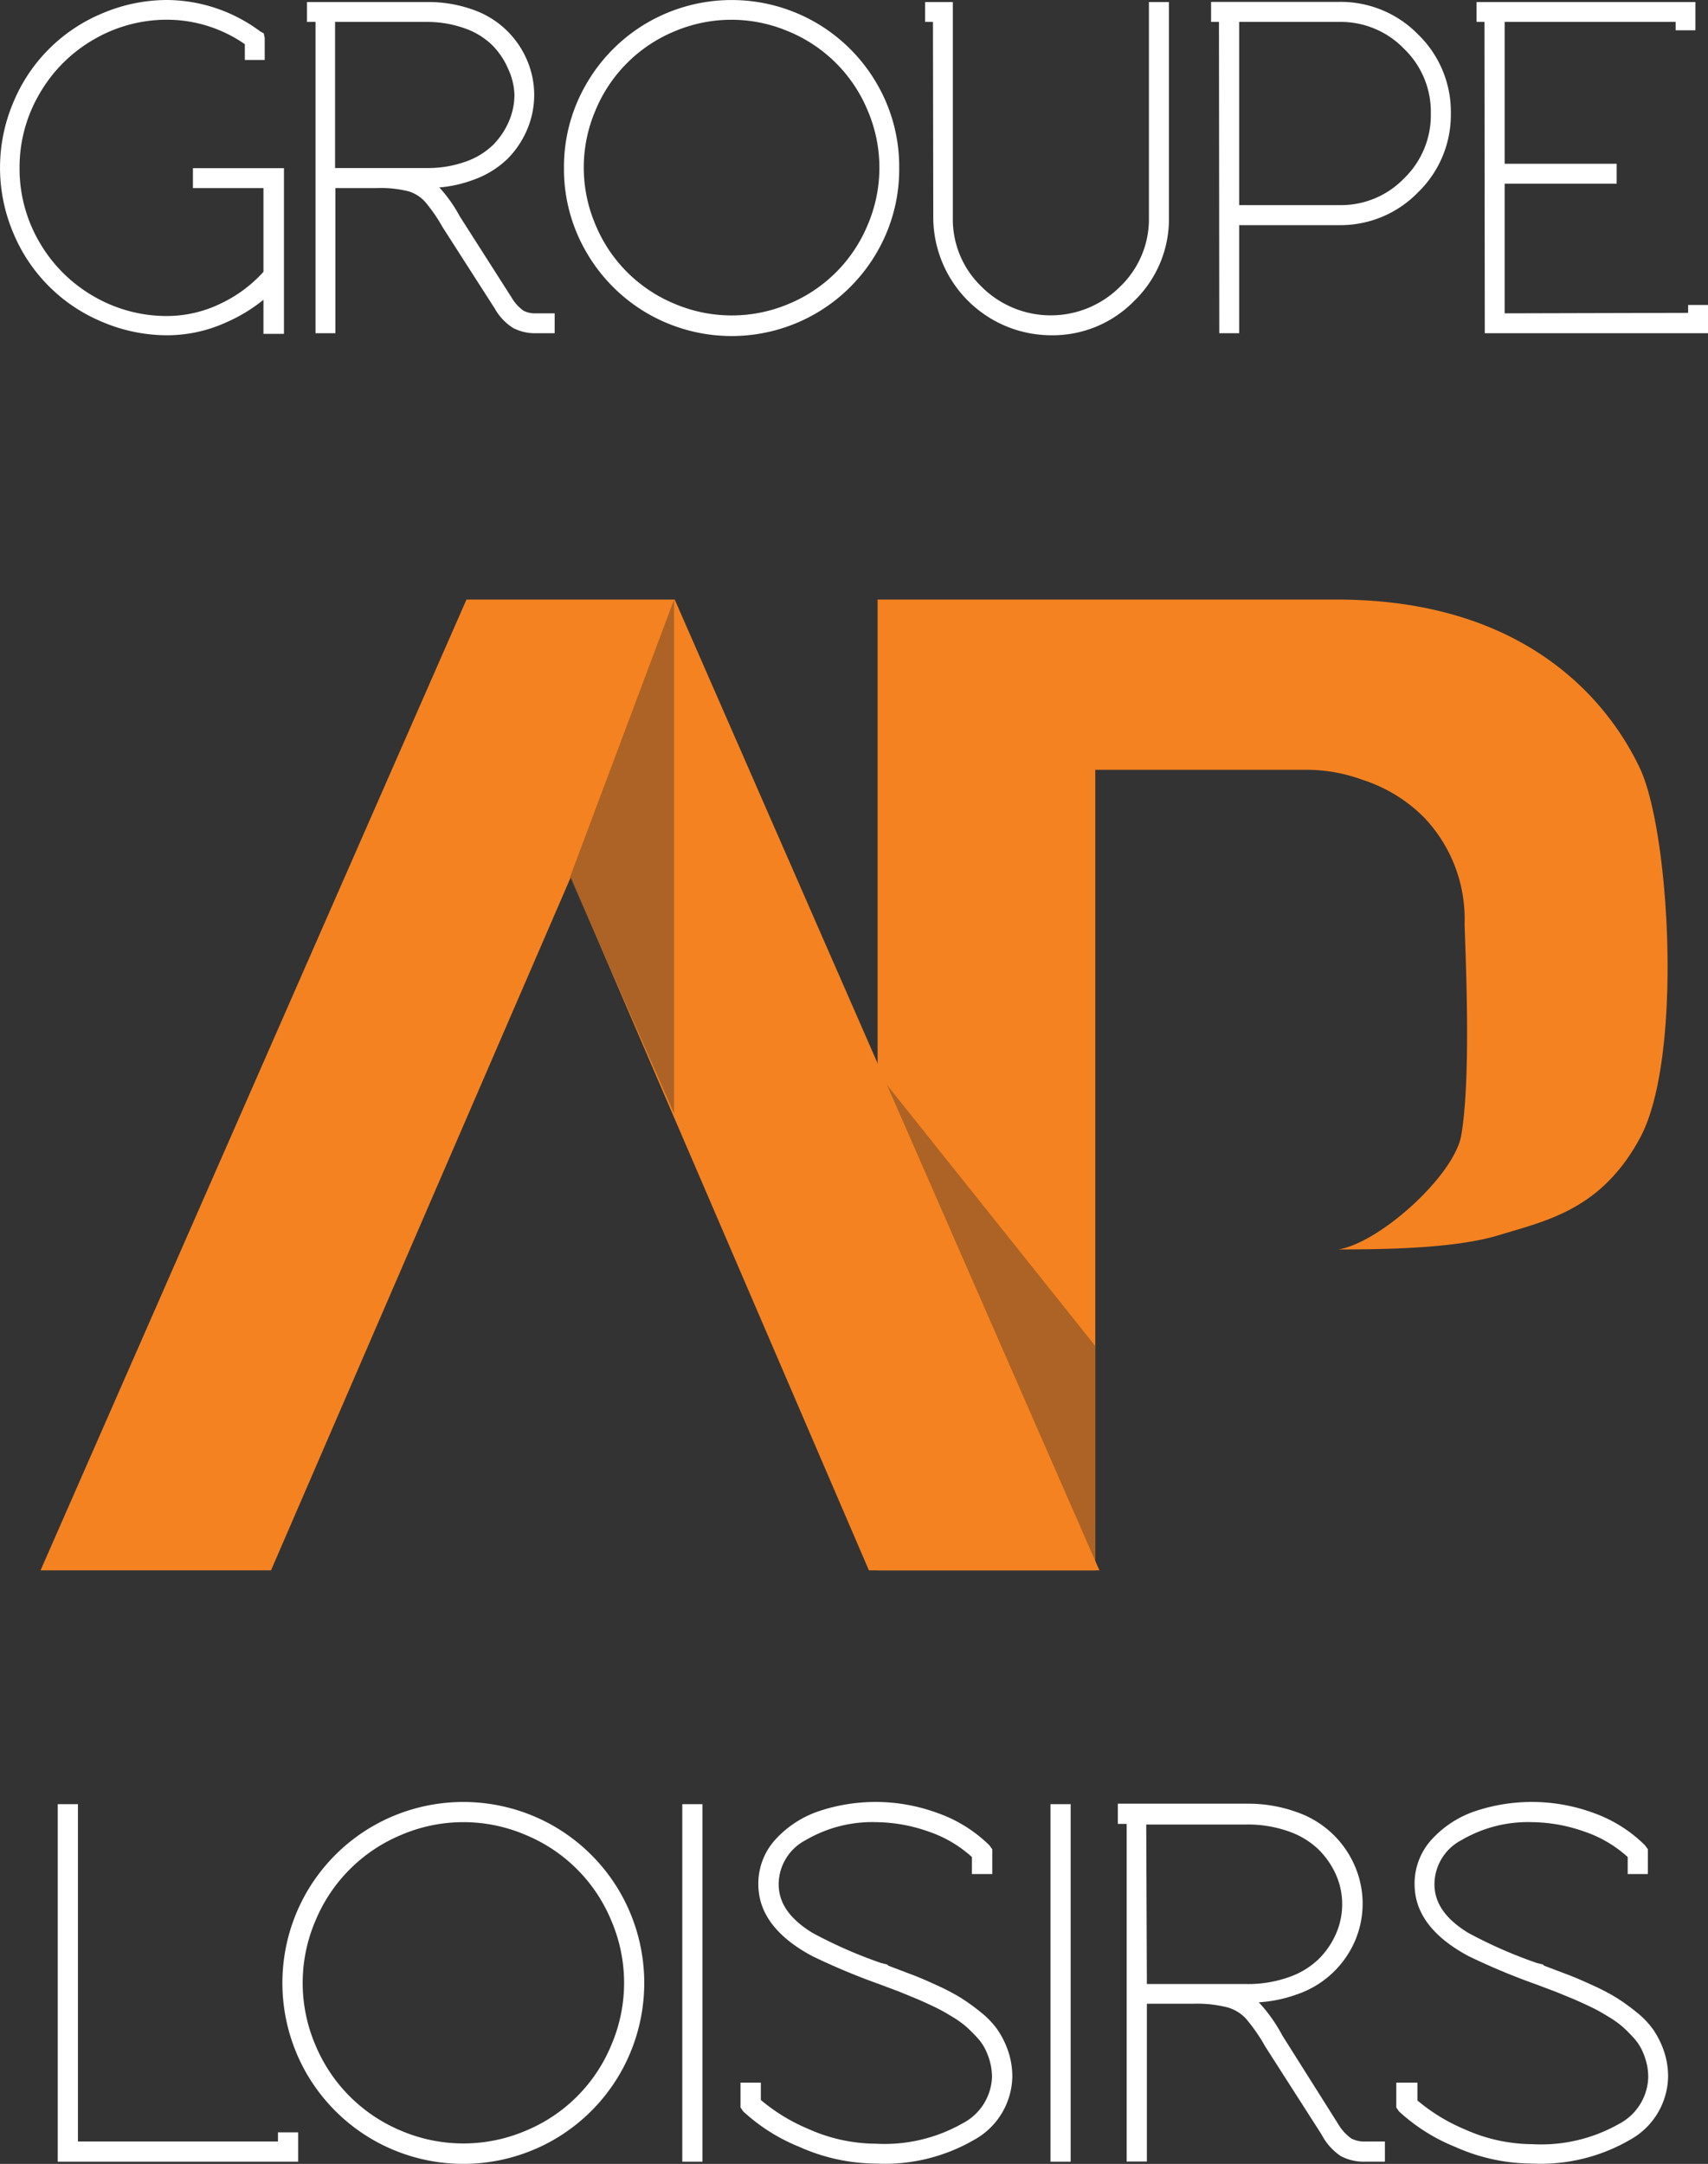 <svg xmlns="http://www.w3.org/2000/svg" viewBox="0 0 108.27 137.15"><rect x="0" y="0" width="108.27" height="137.15" fill="#333333" stroke="none"/><defs><style>.cls-1{isolation:isolate;}.cls-2{fill:#fff;}.cls-3{fill:#f58220;}.cls-4{fill:#754c29;opacity:0.56;mix-blend-mode:multiply;}</style></defs><title>Fichier 1</title><g class="cls-1"><g id="Calque_2" data-name="Calque 2"><g id="Calque_1-2" data-name="Calque 1"><path class="cls-2" d="M10.63,21.25a9.05,9.05,0,0,0,3.78-.85A10.11,10.11,0,0,0,16.7,19v2.16H18V10.66H12.23v1.26H16.7v5.31a8.58,8.58,0,0,1-2.69,2,7.82,7.82,0,0,1-3.39.8,9.21,9.21,0,0,1-4.7-1.26,9.34,9.34,0,0,1-3.42-3.42,9.21,9.21,0,0,1-1.26-4.7,9.21,9.21,0,0,1,1.26-4.7A9.35,9.35,0,0,1,5.93,2.51a9.21,9.21,0,0,1,4.7-1.26,8.68,8.68,0,0,1,4.89,1.55v1h1.26V2.41l-.06-.3L16.51,2a10,10,0,0,0-5.89-2A10.5,10.5,0,0,0,6.5.84,10.42,10.42,0,0,0,.84,6.5a10.59,10.59,0,0,0,0,8.26A10.42,10.42,0,0,0,6.5,20.41,10.5,10.5,0,0,0,10.63,21.25Z"/><path class="cls-2" d="M20,21.12h1.26v-9.2h2.65a7.2,7.2,0,0,1,2,.21,2.34,2.34,0,0,1,1,.62,9.88,9.88,0,0,1,1.14,1.64l3.31,5.16a3.45,3.45,0,0,0,1.17,1.24,3,3,0,0,0,1.44.33h1.19V19.86H34a1.6,1.6,0,0,1-.82-.17,2.67,2.67,0,0,1-.73-.8l-3.3-5.17a9.08,9.08,0,0,0-1.3-1.84l0,0A8,8,0,0,0,30,11.4a6,6,0,0,0,2.17-1.33A5.89,5.89,0,0,0,33.42,8.2a5.59,5.59,0,0,0,0-4.36A5.77,5.77,0,0,0,30,.62,8.34,8.34,0,0,0,27.05.13H19.46V1.39H20ZM27,1.39a7.09,7.09,0,0,1,2.47.41,4.71,4.71,0,0,1,1.73,1.06,4.81,4.81,0,0,1,1,1.48A4.23,4.23,0,0,1,32.61,6a4.28,4.28,0,0,1-.35,1.69,4.79,4.79,0,0,1-1,1.49,4.71,4.71,0,0,1-1.73,1.06,7.1,7.1,0,0,1-2.48.41H21.24V1.39Z"/><path class="cls-2" d="M55.58,16A10.44,10.44,0,0,0,57,10.63,10.43,10.43,0,0,0,55.58,5.3a10.63,10.63,0,0,0-3.87-3.87,10.66,10.66,0,0,0-10.66,0A10.63,10.63,0,0,0,37.18,5.3a10.43,10.43,0,0,0-1.43,5.33A10.44,10.44,0,0,0,37.18,16a10.63,10.63,0,0,0,3.87,3.87,10.66,10.66,0,0,0,10.66,0A10.63,10.63,0,0,0,55.58,16ZM42.75,19.25a9.24,9.24,0,0,1-5-5,9.22,9.22,0,0,1,0-7.26,9.24,9.24,0,0,1,5-5A9.23,9.23,0,0,1,50,2a9.24,9.24,0,0,1,5,5,9.22,9.22,0,0,1,0,7.26,9.24,9.24,0,0,1-5,5A9.27,9.27,0,0,1,42.75,19.25Z"/><path class="cls-2" d="M59.16,13.78a7.49,7.49,0,0,0,7.48,7.47,7.22,7.22,0,0,0,5.27-2.19,7.22,7.22,0,0,0,2.19-5.27V.13H72.83V13.79A5.92,5.92,0,0,1,71,18.17a6.21,6.21,0,0,1-8.78,0,5.92,5.92,0,0,1-1.82-4.38l0-13.66H58.64V1.39h.5Z"/><path class="cls-2" d="M77.29,21.12h1.26V14.27h6.34a6.85,6.85,0,0,0,5-2.08,6.85,6.85,0,0,0,2.08-5,6.83,6.83,0,0,0-2.07-5,6.85,6.85,0,0,0-5-2.07H76.77V1.39h.5Zm7.6-19.73A5.57,5.57,0,0,1,89,3.09a5.54,5.54,0,0,1,1.7,4.1A5.57,5.57,0,0,1,89,11.31,5.55,5.55,0,0,1,84.89,13H78.55V1.39Z"/><polygon class="cls-2" points="107.01 19.33 107.01 19.83 95.38 19.86 95.38 11.64 102.48 11.64 102.48 10.38 95.38 10.38 95.38 1.39 106.22 1.39 106.22 1.92 107.47 1.92 107.47 0.13 93.6 0.13 93.6 1.39 94.1 1.39 94.12 21.12 108.27 21.12 108.27 19.33 107.01 19.33"/><polygon class="cls-2" points="17.62 135.73 4.94 135.73 4.94 114.35 3.66 114.35 3.66 137.01 18.9 137.01 18.9 135.15 17.62 135.15 17.62 135.73"/><path class="cls-2" d="M35.12,115.75a11.51,11.51,0,0,0-11.5,0h0a11.48,11.48,0,0,0-4.18,4.18,11.51,11.51,0,0,0,0,11.5,11.48,11.48,0,0,0,4.18,4.18,11.51,11.51,0,0,0,11.5,0,11.47,11.47,0,0,0,4.18-4.18,11.51,11.51,0,0,0,0-11.5A11.47,11.47,0,0,0,35.12,115.75Zm-5.75-.26a10,10,0,0,1,3.95.81,10,10,0,0,1,5.43,5.43,10,10,0,0,1,0,7.89,10,10,0,0,1-5.43,5.43,10.08,10.08,0,0,1-7.89,0A10.06,10.06,0,0,1,20,129.63a10,10,0,0,1,0-7.9,10.05,10.05,0,0,1,5.43-5.43A10,10,0,0,1,29.37,115.49Z"/><rect class="cls-2" x="43.25" y="114.35" width="1.28" height="22.66"/><path class="cls-2" d="M63.25,128.67a5.43,5.43,0,0,0-1.1-1.15,13,13,0,0,0-1.25-.9,13.77,13.77,0,0,0-1.51-.79q-.91-.42-1.54-.66l-1.53-.58-.09-.08-.37-.09a29,29,0,0,1-4.37-1.92c-1.43-.88-2.13-1.88-2.13-3.08a3.17,3.17,0,0,1,1.71-2.79,8.34,8.34,0,0,1,4.48-1.14,10.19,10.19,0,0,1,3.32.6,7.76,7.76,0,0,1,2.74,1.61v1.08H62.9v-1.57l-.18-.25a8.86,8.86,0,0,0-3.32-2.06,11.35,11.35,0,0,0-7.45-.12,6.59,6.59,0,0,0-2.76,1.77,4.15,4.15,0,0,0-1.12,2.86,4.25,4.25,0,0,0,.09.87c.3,1.43,1.42,2.68,3.33,3.7a42.65,42.65,0,0,0,4.28,1.79l1.25.47,1.19.49q.68.3,1.13.52t1,.56a6.26,6.26,0,0,1,.87.61,9.3,9.3,0,0,1,.71.7,3.28,3.28,0,0,1,.52.73,4.37,4.37,0,0,1,.32.85,3.65,3.65,0,0,1,.12,1A3.45,3.45,0,0,1,61,134.59a10,10,0,0,1-5.48,1.28,10.56,10.56,0,0,1-4.29-.94,11.59,11.59,0,0,1-3-1.83V132H46.94v1.57l.17.25a11.66,11.66,0,0,0,3.56,2.25,12,12,0,0,0,4.87,1.06,11.29,11.29,0,0,0,6.22-1.51,4.66,4.66,0,0,0,2.41-4,5,5,0,0,0-.27-1.64A5.74,5.74,0,0,0,63.25,128.67Z"/><rect class="cls-2" x="66.59" y="114.35" width="1.28" height="22.66"/><path class="cls-2" d="M85.66,135.54a2.93,2.93,0,0,1-.81-.88L81.28,129a9.8,9.8,0,0,0-1.4-2l-.09-.09a8.7,8.7,0,0,0,2.41-.5A6.16,6.16,0,0,0,85.9,123a6,6,0,0,0,0-4.69,6.2,6.2,0,0,0-3.71-3.46,9,9,0,0,0-3.16-.53H70.86v1.28h.56V137H72.7V127h2.92a7.85,7.85,0,0,1,2.19.23,2.58,2.58,0,0,1,1.14.68,10.71,10.71,0,0,1,1.24,1.78l3.58,5.59A3.71,3.71,0,0,0,85,136.66a3.16,3.16,0,0,0,1.54.35h1.25v-1.28H86.56A1.78,1.78,0,0,1,85.66,135.54Zm-13-19.9H79a7.72,7.72,0,0,1,2.7.44,5.15,5.15,0,0,1,1.89,1.15,5.26,5.26,0,0,1,1.11,1.62,4.6,4.6,0,0,1,.38,1.84,4.66,4.66,0,0,1-.38,1.85,5.24,5.24,0,0,1-1.1,1.62,5.14,5.14,0,0,1-1.89,1.15,7.71,7.71,0,0,1-2.7.44H72.7Z"/><path class="cls-2" d="M104.82,128.67a5.43,5.43,0,0,0-1.1-1.15,13,13,0,0,0-1.25-.9,13.77,13.77,0,0,0-1.51-.79q-.91-.42-1.54-.66l-1.53-.58-.09-.08-.37-.09a29,29,0,0,1-4.37-1.92c-1.43-.88-2.13-1.88-2.13-3.08a3.17,3.17,0,0,1,1.71-2.79,8.34,8.34,0,0,1,4.48-1.14,10.19,10.19,0,0,1,3.32.6,7.76,7.76,0,0,1,2.74,1.61v1.08h1.28v-1.57l-.18-.25A8.86,8.86,0,0,0,101,114.9a11.35,11.35,0,0,0-7.45-.12,6.59,6.59,0,0,0-2.76,1.77,4.15,4.15,0,0,0-1.12,2.86,4.25,4.25,0,0,0,.09.87c.3,1.43,1.42,2.68,3.33,3.7a42.65,42.65,0,0,0,4.28,1.79l1.25.47,1.19.49q.68.3,1.13.52t1,.56a6.26,6.26,0,0,1,.87.61,9.3,9.3,0,0,1,.71.7,3.28,3.28,0,0,1,.52.73,4.37,4.37,0,0,1,.32.85,3.65,3.65,0,0,1,.12,1,3.45,3.45,0,0,1-1.86,2.92,10,10,0,0,1-5.48,1.28,10.56,10.56,0,0,1-4.29-.94,11.59,11.59,0,0,1-3-1.83V132H88.51v1.57l.17.25a11.66,11.66,0,0,0,3.56,2.25,12,12,0,0,0,4.87,1.06,11.29,11.29,0,0,0,6.22-1.51,4.66,4.66,0,0,0,2.41-4,5,5,0,0,0-.27-1.64A5.74,5.74,0,0,0,104.82,128.67Z"/><path class="cls-3" d="M104,48.79C102.65,45.9,98,38,84.73,38H55.63V99.53h13.8V48.79h13.4a10.27,10.27,0,0,1,3.55.64,9.62,9.62,0,0,1,3.86,2.35,9.32,9.32,0,0,1,2.6,6.79c.1,3,.39,9.87-.21,13.38-.44,2.55-5.14,6.8-7.78,7.24,3.21,0,7.44-.08,10.15-.9,3.09-.94,6.54-1.63,9-6.24C106.65,67,105.87,53,104,48.79Z"/><path class="cls-3" d="M2.57,99.53,29.57,38h13.2L69.69,99.53H55.08L36.18,55.6l-19,43.93Z"/><polygon class="cls-4" points="69.43 85.31 56.23 68.77 69.43 98.94 69.43 85.31"/><polygon class="cls-4" points="36.13 55.6 42.73 38 42.73 70.58 36.13 55.6"/></g></g></g></svg>